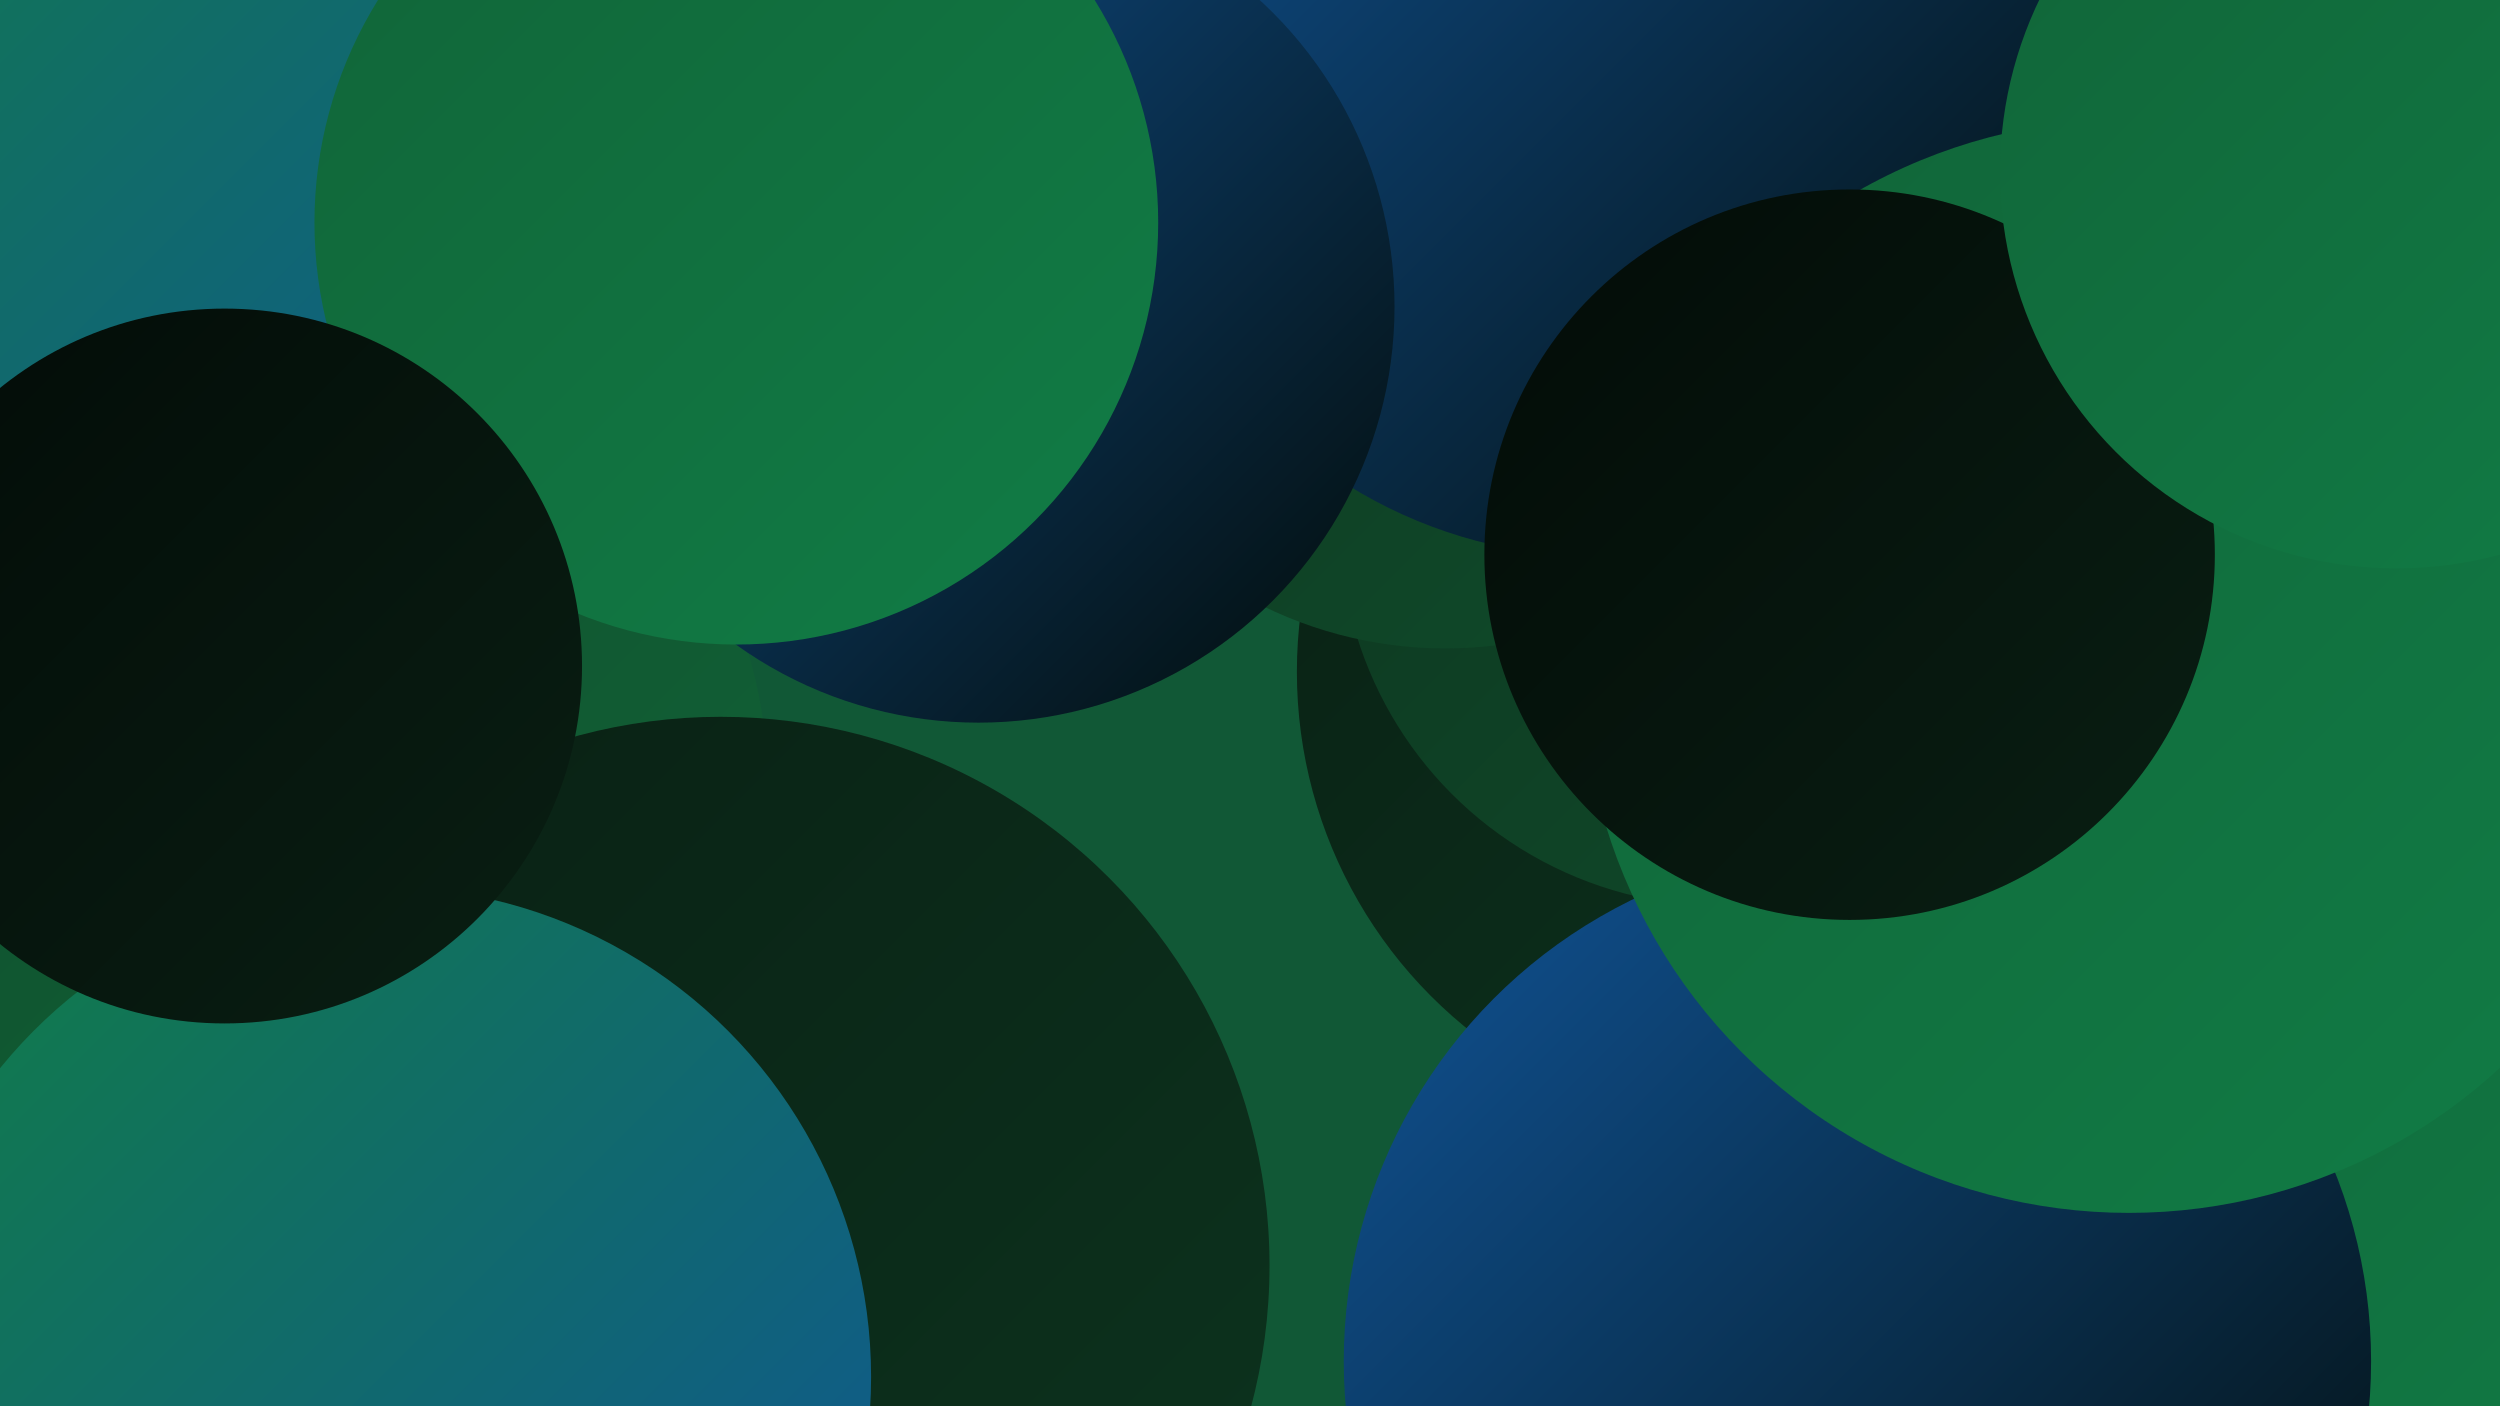 <?xml version="1.0" encoding="UTF-8"?><svg width="1280" height="720" xmlns="http://www.w3.org/2000/svg"><defs><linearGradient id="grad0" x1="0%" y1="0%" x2="100%" y2="100%"><stop offset="0%" style="stop-color:#030b07;stop-opacity:1" /><stop offset="100%" style="stop-color:#091f13;stop-opacity:1" /></linearGradient><linearGradient id="grad1" x1="0%" y1="0%" x2="100%" y2="100%"><stop offset="0%" style="stop-color:#091f13;stop-opacity:1" /><stop offset="100%" style="stop-color:#0d351f;stop-opacity:1" /></linearGradient><linearGradient id="grad2" x1="0%" y1="0%" x2="100%" y2="100%"><stop offset="0%" style="stop-color:#0d351f;stop-opacity:1" /><stop offset="100%" style="stop-color:#104c2b;stop-opacity:1" /></linearGradient><linearGradient id="grad3" x1="0%" y1="0%" x2="100%" y2="100%"><stop offset="0%" style="stop-color:#104c2b;stop-opacity:1" /><stop offset="100%" style="stop-color:#116438;stop-opacity:1" /></linearGradient><linearGradient id="grad4" x1="0%" y1="0%" x2="100%" y2="100%"><stop offset="0%" style="stop-color:#116438;stop-opacity:1" /><stop offset="100%" style="stop-color:#117d46;stop-opacity:1" /></linearGradient><linearGradient id="grad5" x1="0%" y1="0%" x2="100%" y2="100%"><stop offset="0%" style="stop-color:#117d46;stop-opacity:1" /><stop offset="100%" style="stop-color:#105497;stop-opacity:1" /></linearGradient><linearGradient id="grad6" x1="0%" y1="0%" x2="100%" y2="100%"><stop offset="0%" style="stop-color:#105497;stop-opacity:1" /><stop offset="100%" style="stop-color:#030b07;stop-opacity:1" /></linearGradient></defs><rect width="1280" height="720" fill="#115836" /><circle cx="899" cy="344" r="235" fill="url(#grad1)" /><circle cx="26" cy="187" r="220" fill="url(#grad6)" /><circle cx="882" cy="268" r="196" fill="url(#grad2)" /><circle cx="227" cy="110" r="230" fill="url(#grad0)" /><circle cx="1114" cy="438" r="242" fill="url(#grad2)" /><circle cx="1107" cy="673" r="229" fill="url(#grad4)" /><circle cx="740" cy="120" r="212" fill="url(#grad2)" /><circle cx="818" cy="43" r="242" fill="url(#grad6)" /><circle cx="1030" cy="341" r="188" fill="url(#grad1)" /><circle cx="951" cy="697" r="263" fill="url(#grad6)" /><circle cx="156" cy="402" r="237" fill="url(#grad3)" /><circle cx="501" cy="157" r="213" fill="url(#grad6)" /><circle cx="369" cy="648" r="281" fill="url(#grad1)" /><circle cx="1090" cy="341" r="280" fill="url(#grad4)" /><circle cx="195" cy="705" r="251" fill="url(#grad5)" /><circle cx="947" cy="284" r="187" fill="url(#grad0)" /><circle cx="85" cy="124" r="258" fill="url(#grad5)" /><circle cx="377" cy="114" r="216" fill="url(#grad4)" /><circle cx="115" cy="341" r="183" fill="url(#grad0)" /><circle cx="1227" cy="88" r="203" fill="url(#grad4)" /></svg>